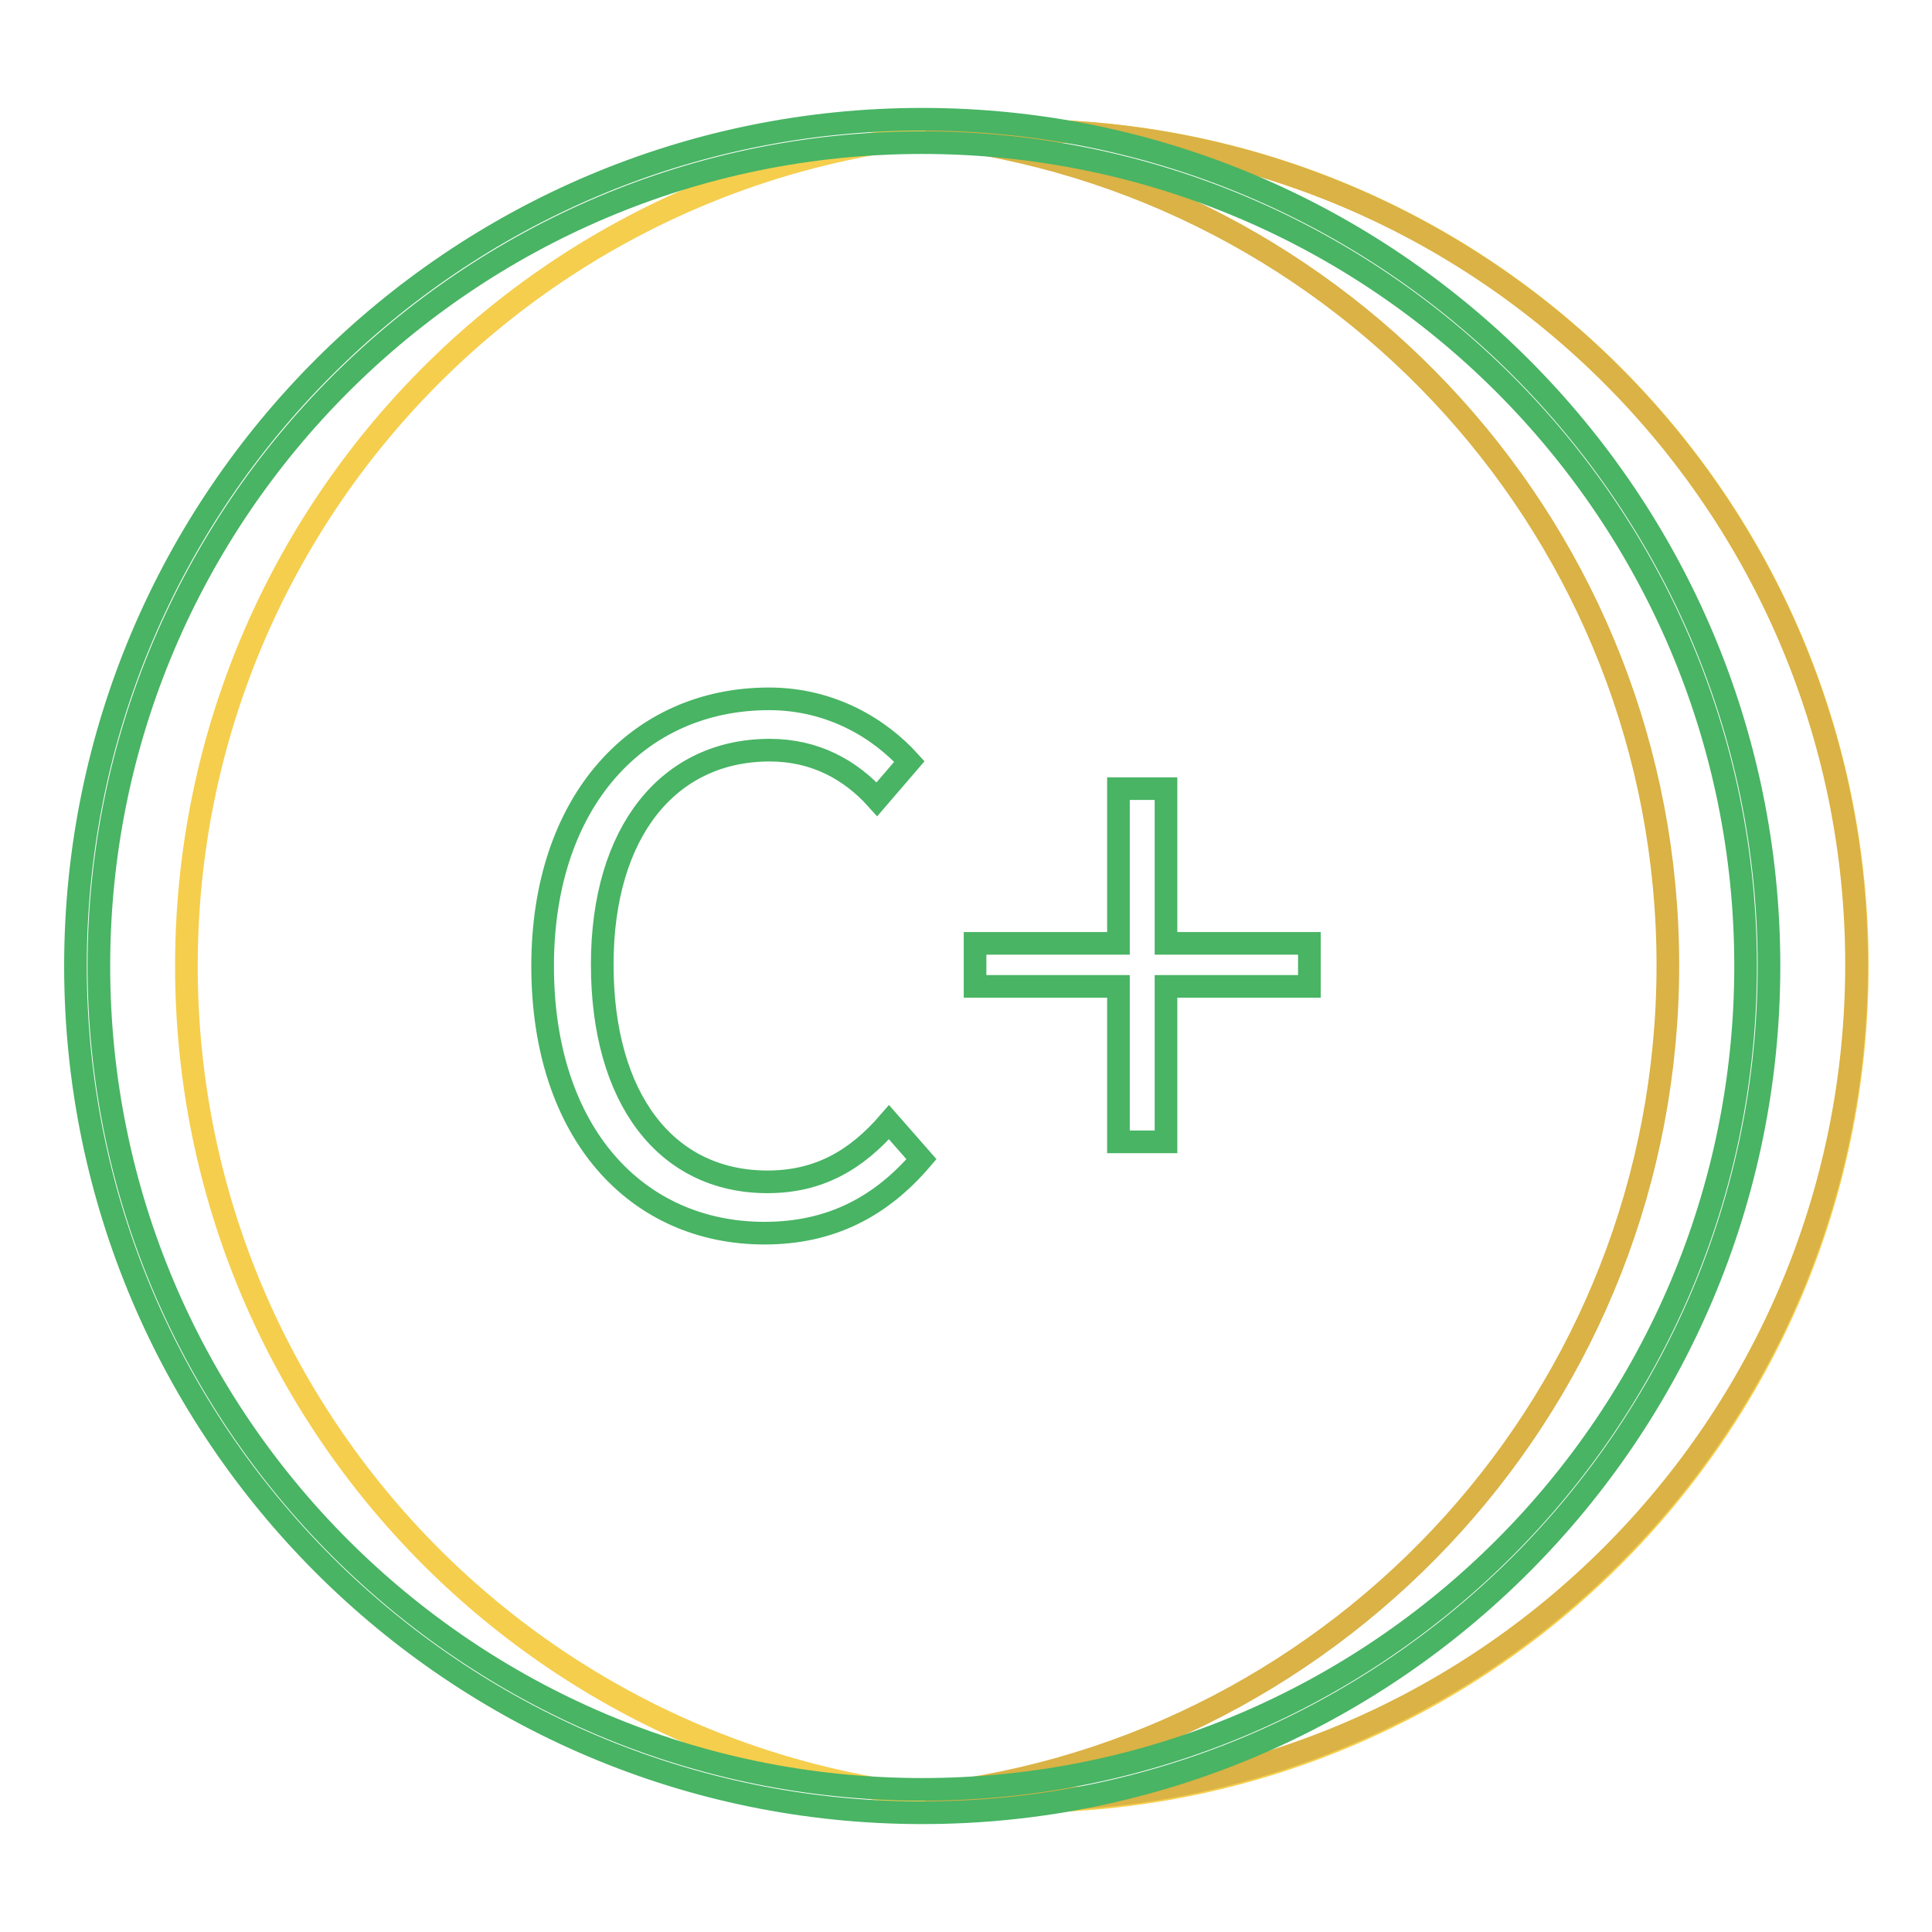 <?xml version="1.0" encoding="utf-8"?>
<!-- Svg Vector Icons : http://www.onlinewebfonts.com/icon -->
<!DOCTYPE svg PUBLIC "-//W3C//DTD SVG 1.1//EN" "http://www.w3.org/Graphics/SVG/1.1/DTD/svg11.dtd">
<svg version="1.1" xmlns="http://www.w3.org/2000/svg" xmlns:xlink="http://www.w3.org/1999/xlink" x="0px" y="0px" viewBox="0 0 256 256" enable-background="new 0 0 256 256" xml:space="preserve">
<g> <path stroke-width="3" fill-opacity="0" stroke="#f5ce4d"  d="M24.7,128c0,61.1,49.5,110.7,110.7,110.7c61.1,0,110.7-49.5,110.7-110.7l0,0c0-61.1-49.5-110.7-110.7-110.7 C74.2,17.3,24.7,66.9,24.7,128L24.7,128z"/> <path stroke-width="3" fill-opacity="0" stroke="#dab245"  d="M135.3,17.3c-4.2,0-8.3,0.2-12.5,0.7c55.2,6.2,98.2,53,98.2,109.9c0,56.9-43,103.7-98.2,109.9 c4.1,0.5,8.3,0.7,12.5,0.7c61.1,0,110.7-49.5,110.7-110.7C246,66.9,196.5,17.3,135.3,17.3z"/> <path stroke-width="3" fill-opacity="0" stroke="#48b464"  d="M101.7,156.6c-13.5,0-21.9-11.1-21.9-28.8c0-17.6,8.8-28.4,22.2-28.4c6,0,10.7,2.6,14.2,6.5l4.3-5 c-3.9-4.3-10.3-8.3-18.6-8.3c-17.3,0-30,13.5-30,35.4c0,22.2,12.5,35.4,29.4,35.4c8.9,0,15.5-3.6,20.8-9.8l-4.3-4.9 C113.4,153.8,108.4,156.6,101.7,156.6z M154.5,104.5h-6.3V125h-19v5.7h19v20.6h6.3v-20.6h19V125h-19V104.5z"/> <path stroke-width="3" fill-opacity="0" stroke="#48b464"  d="M122.2,15.8C60.3,15.8,10,66.1,10,128s50.3,112.2,112.2,112.2c61.9,0,112.2-50.3,112.2-112.2 S184.1,15.8,122.2,15.8z M122.2,237.1c-60.2,0-109.1-48.9-109.1-109.1S62.1,18.9,122.2,18.9c60.2,0,109.1,48.9,109.1,109.1 S182.4,237.1,122.2,237.1L122.2,237.1z"/></g>
</svg>